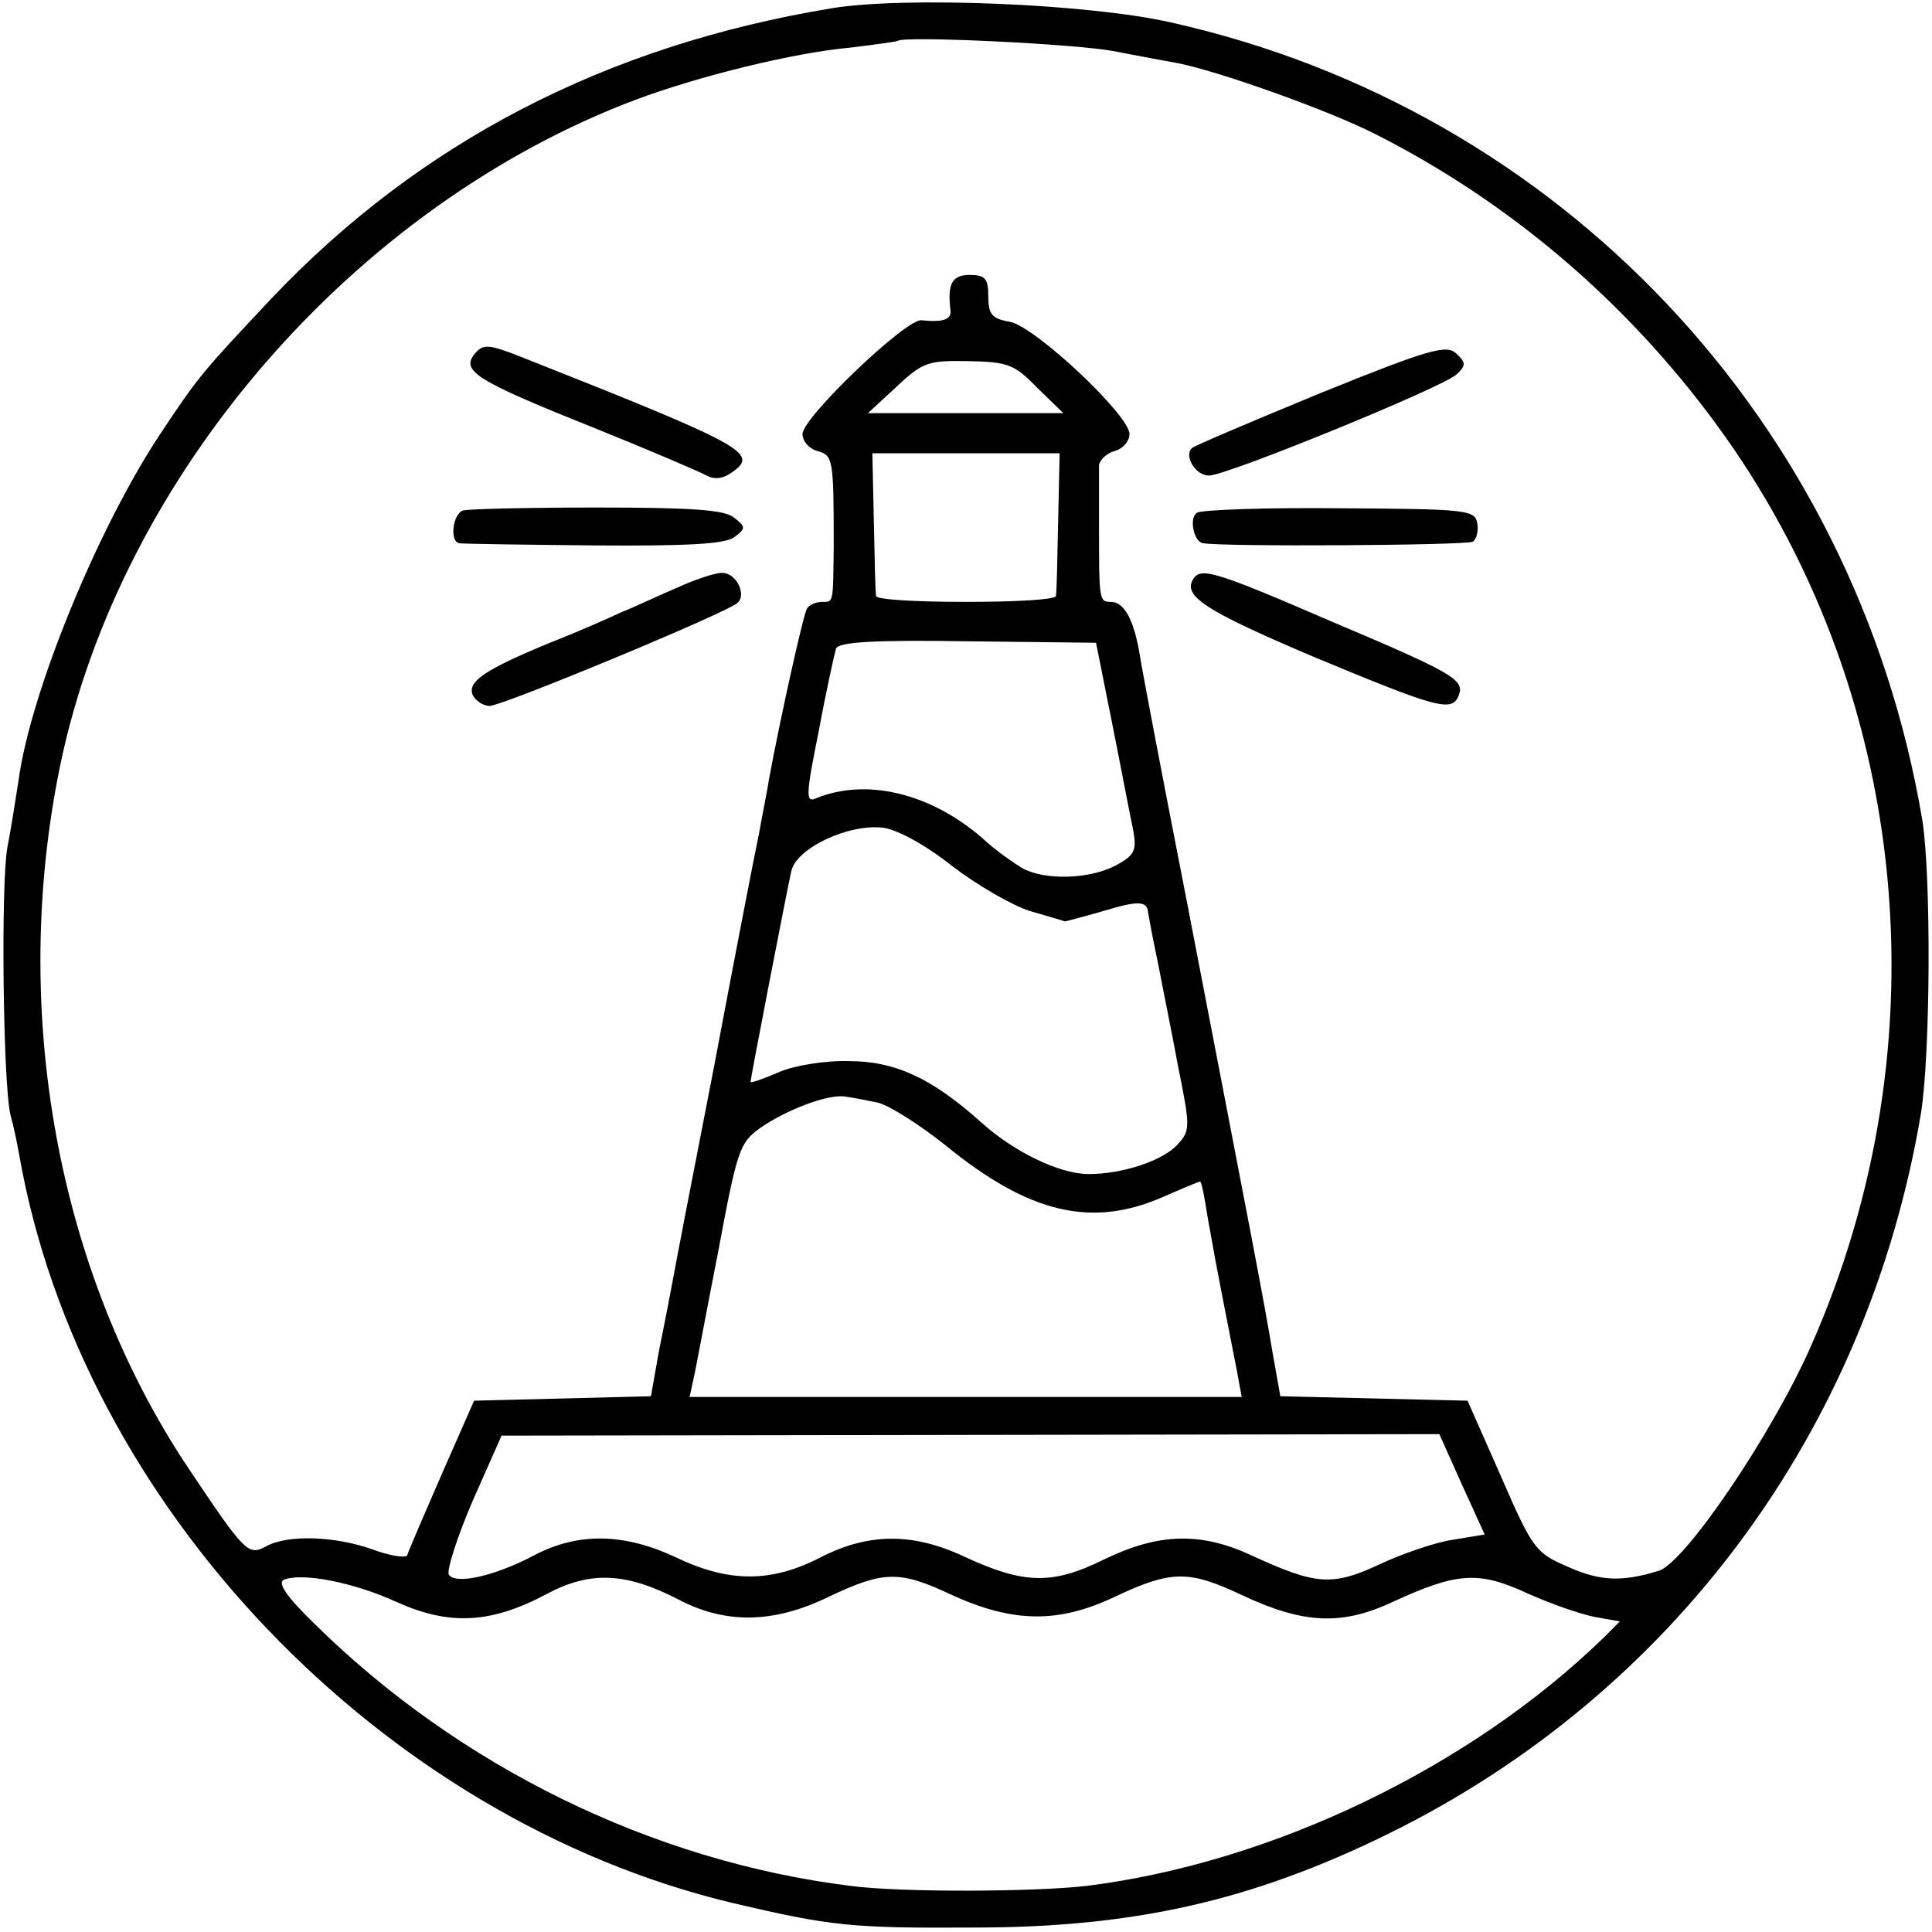 <svg version="1.0" xmlns="http://www.w3.org/2000/svg" width="346.667" height="346.667" viewBox="0 0 260 260"><path d="M112 1.1c-30.4 5-55.5 18-75.5 39.1-9.2 9.8-9.7 10.3-15 18.3-8.4 12.7-17.4 34.7-19 46.5-.4 2.5-1 6.5-1.5 9-.9 4.8-.6 31.7.4 36 .4 1.4.9 3.8 1.2 5.5 8.3 47.1 48.7 89.3 96 100.6 13.2 3.1 16 3.4 32.4 3.3 21.6 0 37.4-3.6 55.6-12.5 38.4-18.8 64.7-54.3 71.9-97 1.3-8 1.4-31.9.2-39.5C249.7 56.8 210 14.7 157.5 3 146.4.5 121.8-.5 112 1.1zm38 5.8c3 .6 6.9 1.3 8.5 1.6 5.6 1.1 20.4 6.4 26.5 9.5 18 9.1 33.7 22.4 45.9 39 26.1 35.5 31 83.3 12.7 124.4-5.2 11.7-16.9 29-20.4 30-4.9 1.5-7.8 1.4-12.1-.5-4.4-1.9-4.8-2.3-9.1-12.2l-4.5-10.2-12.6-.3-12.6-.3-1.1-6.2c-1.1-6.7-3-16.4-11.6-61-3.1-15.8-5.9-30.5-6.2-32.5-.8-4.8-2.1-7.2-3.9-7.2-1.6 0-1.6-.2-1.6-10.5v-7.9c.1-.7 1-1.6 2.1-1.9 1.1-.3 2-1.3 2-2.3 0-2.5-12.6-14.4-16.1-15.1-2.4-.4-2.9-1-2.9-3.4s-.4-2.9-2.5-2.9c-2.4 0-3 1.2-2.6 4.7.2 1.3-.9 1.7-3.9 1.4-2.1-.2-16 13.1-16 15.3 0 1 .9 2 2 2.3 2.1.6 2.2.9 2.2 12.8-.1 7.8 0 7.5-1.6 7.5-.8 0-1.7.4-2 .9-.5.8-3.6 14.8-5.1 22.9-.2 1.4-.9 4.8-1.4 7.6-.6 2.8-3.3 16.8-6 31.1-2.8 14.3-5.3 27.3-5.6 29-.3 1.6-1.1 5.8-1.8 9.2l-1.1 6.2-11.9.3-11.9.3-4.4 10c-2.4 5.5-4.5 10.4-4.6 10.8-.2.4-2.3.1-4.7-.8-5.1-1.8-11.4-2-14.3-.4-2.4 1.3-2.8.9-10.5-10.6C7.7 171.1 1.3 136 8.1 103c8.1-39 39.5-75.3 77.5-89.6 8.6-3.2 21.2-6.3 28.9-7 3.3-.4 6.2-.8 6.3-.9.8-.7 24 .4 29.2 1.4zm-10.4 45.3l3.5 3.4h-26.3l3.9-3.6c3.5-3.3 4.3-3.5 9.6-3.4 5.3.1 6.2.4 9.3 3.6zm2.8 18c-.1 5.1-.2 9.6-.3 10 0 .5-5.5.8-12.1.8s-12.1-.3-12.1-.8c-.1-.4-.2-4.9-.3-10l-.2-9.2h25.2l-.2 9.2zm7.3 27.3c1.2 6 2.4 12.4 2.8 14.2.5 2.8.2 3.4-2.4 4.8-3.5 1.8-9.3 2-12.4.4-1.2-.7-3.8-2.5-5.6-4.2-7-6-15.5-8-22.2-5.3-1.5.7-1.5-.2.3-9.1 1-5.4 2.1-10.3 2.3-11 .3-.9 5-1.2 17.7-1l17.3.2 2.2 11zm-21.5 19.1c3.3 2.5 7.9 5.2 10.4 6 2.4.7 4.5 1.3 4.7 1.4.1 0 2.4-.6 5.2-1.4 4.6-1.4 5.9-1.4 6 .2.1.4.4 2.3.8 4.2.4 1.9.9 4.4 1.1 5.5.2 1.1 1.2 5.9 2.1 10.8 1.7 8.4 1.7 8.8 0 10.7-2 2.2-7.4 4-12 4-3.9 0-10.1-3-14.5-7-6.6-5.9-11.5-8.2-17.8-8.2-3.1-.1-7.4.6-9.4 1.5-2.1.9-3.8 1.5-3.8 1.3 0-.4 4.9-25.8 5.5-28.4.7-3.1 7.8-6.4 12.4-5.8 2 .3 5.8 2.4 9.3 5.2zm-10 31.8c1.5.4 5.5 2.9 9 5.7 11.4 9.3 19.8 11.2 29.5 6.9 2.5-1.1 4.7-2 4.8-2 .2 0 .6 2.1 1 4.7 1 5.6 1.2 6.7 2.1 11.3.7 3.6.8 4.1 1.9 9.7l.6 3.3H92.8l.5-2.3c.3-1.2 1.7-8.9 3.3-17 2.6-13.9 2.9-14.9 5.7-16.9 3.6-2.5 9.4-4.7 11.6-4.2.9.1 2.8.5 4.3.8zm78.5 51.3l3.1 6.8-4.2.7c-2.2.3-6.7 1.8-9.9 3.3-6.4 3-8.6 2.8-17.1-1.1-7-3.3-12.7-3.1-20.1.5-6.9 3.4-10.7 3.3-18.7-.4-7-3.3-13-3.2-19.4.1-6.6 3.4-12.3 3.4-19.4 0-7-3.3-13.2-3.4-19.1-.3-5.3 2.8-10.6 4-11.5 2.6-.3-.6 1.1-5 3.2-9.9l3.9-8.8 63.1-.1 63.1-.1 3 6.7zM53.4 215.6c7.1 3.2 12.7 2.9 20.2-1.1 5.8-3.1 10.6-2.9 17.6.7 6.4 3.4 12.9 3.3 20.3-.3 7.4-3.5 9.5-3.6 16.5-.3 8.3 3.8 14.4 3.9 22 .3s10-3.6 17-.3c8.5 4 13.6 4.2 20.6.9 8.5-3.9 11.4-4.1 17.9-1.1 3.1 1.4 7.1 2.8 9.1 3.2l3.4.6-2.2 2.2c-17.9 17.4-44.6 30.3-69.6 33.4-6.9.8-24.9.9-31.7 0-26.7-3.3-52.8-16.1-72.3-35.4-3.6-3.5-4.9-5.4-4-5.8 2.4-1 9.3.3 15.2 3z"/><path d="M63.9 47.6c-1.9 2.3.1 3.6 15.6 9.8 7.7 3.1 14.7 6.1 15.6 6.6 1.1.6 2.3.4 3.5-.5 3.5-2.5 1.8-3.5-28.8-15.6-4.1-1.6-4.8-1.6-5.9-.3zm113.8 5.3c-9.2 3.8-17 7.1-17.3 7.4-1.1 1.1.5 3.7 2.3 3.7 2.4 0 31.5-11.9 33.3-13.6 1.3-1.2 1.3-1.6 0-2.8-1.3-1.3-3.7-.6-18.3 5.3zM62.3 68.7c-1.4.5-1.8 4.2-.5 4.4.4.1 8.5.2 18 .3 12.9.1 17.8-.2 19-1.1 1.6-1.2 1.6-1.4-.1-2.7-1.3-1-5.8-1.3-18.5-1.3-9.2 0-17.3.2-17.9.4zm98.8.3c-1.1.6-.5 3.9.8 4.1 2.6.5 35.4.3 36.3-.2.5-.3.8-1.5.6-2.5-.3-1.8-1.6-1.9-18.5-2-9.9-.1-18.6.2-19.2.6zm-70 10.1c-2.4 1-5.7 2.6-7.5 3.3-1.7.8-6 2.7-9.6 4.1-8.7 3.6-11.1 5.2-10.4 7 .4.8 1.4 1.5 2.3 1.5 1.7 0 32.1-12.6 33.4-13.9 1.2-1.2-.3-4.1-2.2-4-.9 0-3.6.9-6 2zm69.5-1.2c-1.5 2.3 1.6 4.3 16.2 10.5 16.6 6.9 18.6 7.5 19.5 5.2.8-2.1-.4-2.9-17.2-10-15.5-6.7-17.5-7.3-18.5-5.7z"/></svg>